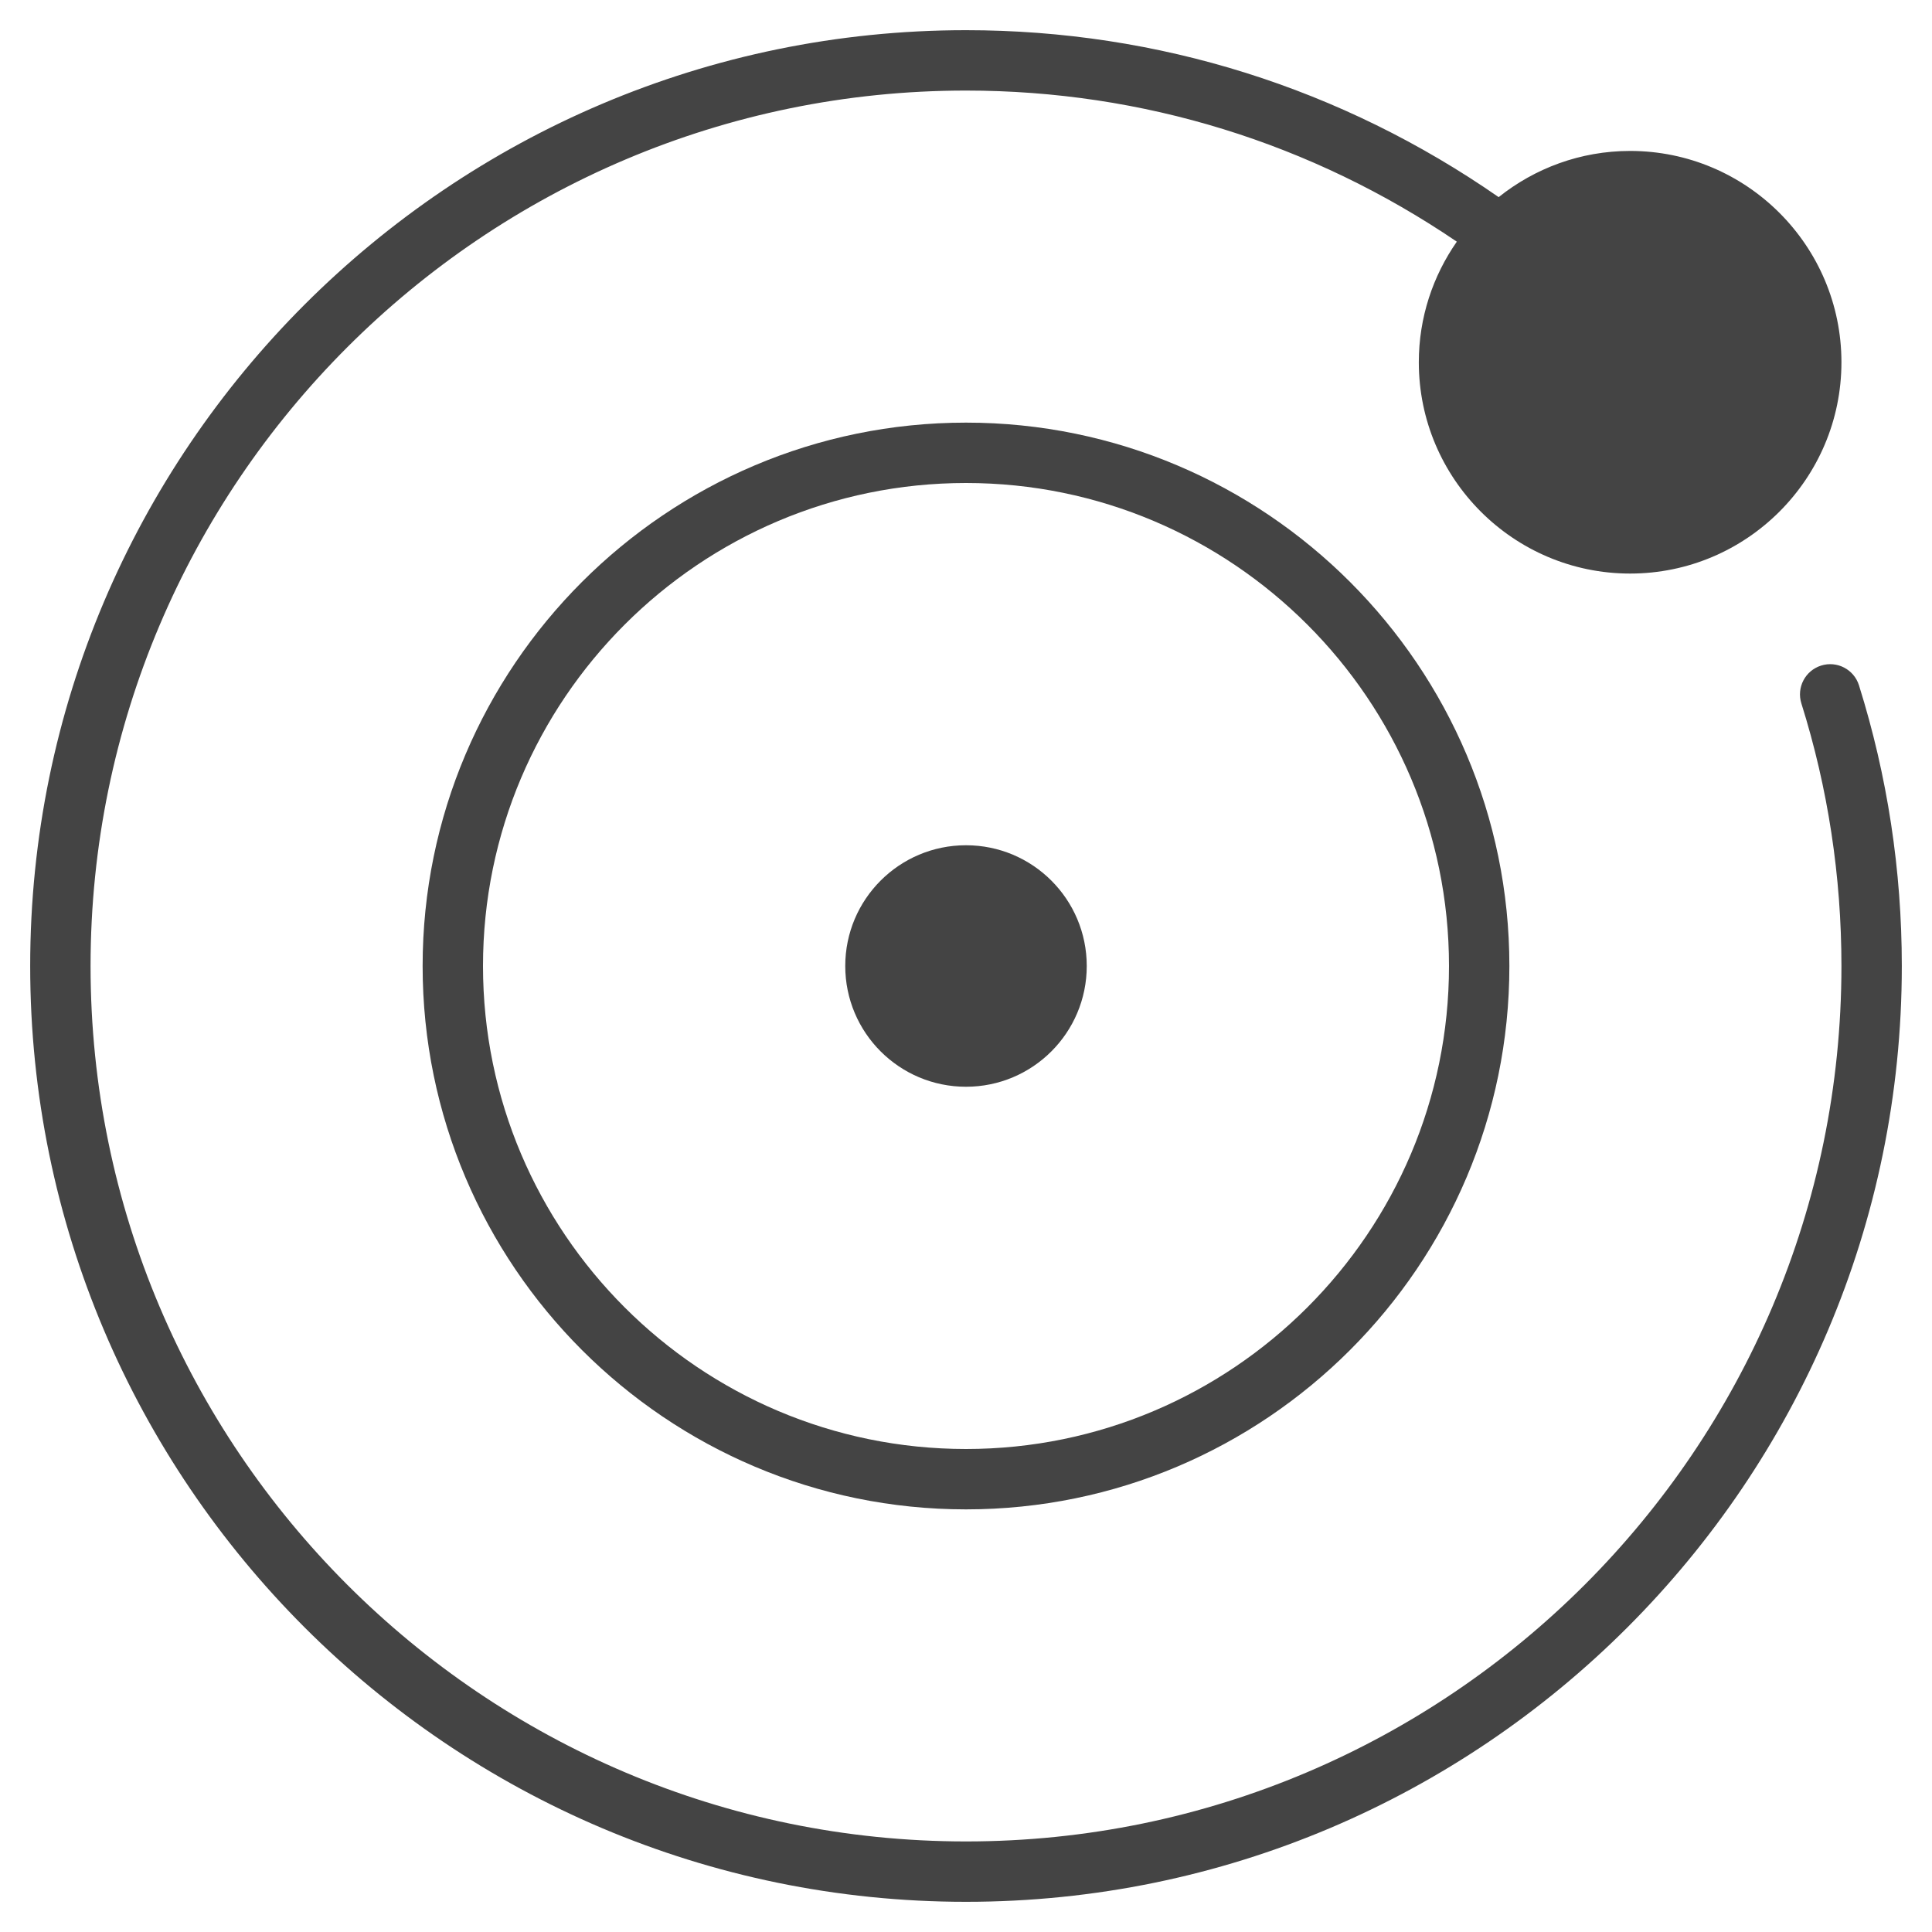 <?xml version="1.0" encoding="UTF-8"?> <svg xmlns="http://www.w3.org/2000/svg" xmlns:xlink="http://www.w3.org/1999/xlink" x="0px" y="0px" width="64px" height="64px" viewBox="0 0 64 64"> <g transform="translate(0, 0)"> <path data-color="color-2" fill="#444444" d="M32,14c-9.925,0-18,8.075-18,18s8.075,18,18,18s18-8.075,18-18S41.925,14,32,14z M32,48 c-8.822,0-16-7.178-16-16s7.178-16,16-16s16,7.178,16,16S40.822,48,32,48z"></path> <circle fill="#444444" cx="32" cy="32" r="4"></circle> <path fill="#444444" d="M61.581,22.702c-0.166-0.528-0.728-0.82-1.254-0.654c-0.527,0.166-0.82,0.727-0.654,1.254 C60.554,26.105,61,29.032,61,32c0,15.991-13.009,29-29,29S3,47.991,3,32S16.009,3,32,3c5.862,0,11.454,1.741,16.259,5.006 C47.468,9.14,47,10.516,47,12c0,3.86,3.14,7,7,7s7-3.14,7-7s-3.14-7-7-7c-1.646,0-3.159,0.575-4.355,1.53 C44.449,2.922,38.372,1,32,1C14.907,1,1,14.907,1,32s13.907,31,31,31s31-13.907,31-31C63,28.829,62.522,25.7,61.581,22.702z"></path> </g> </svg> 